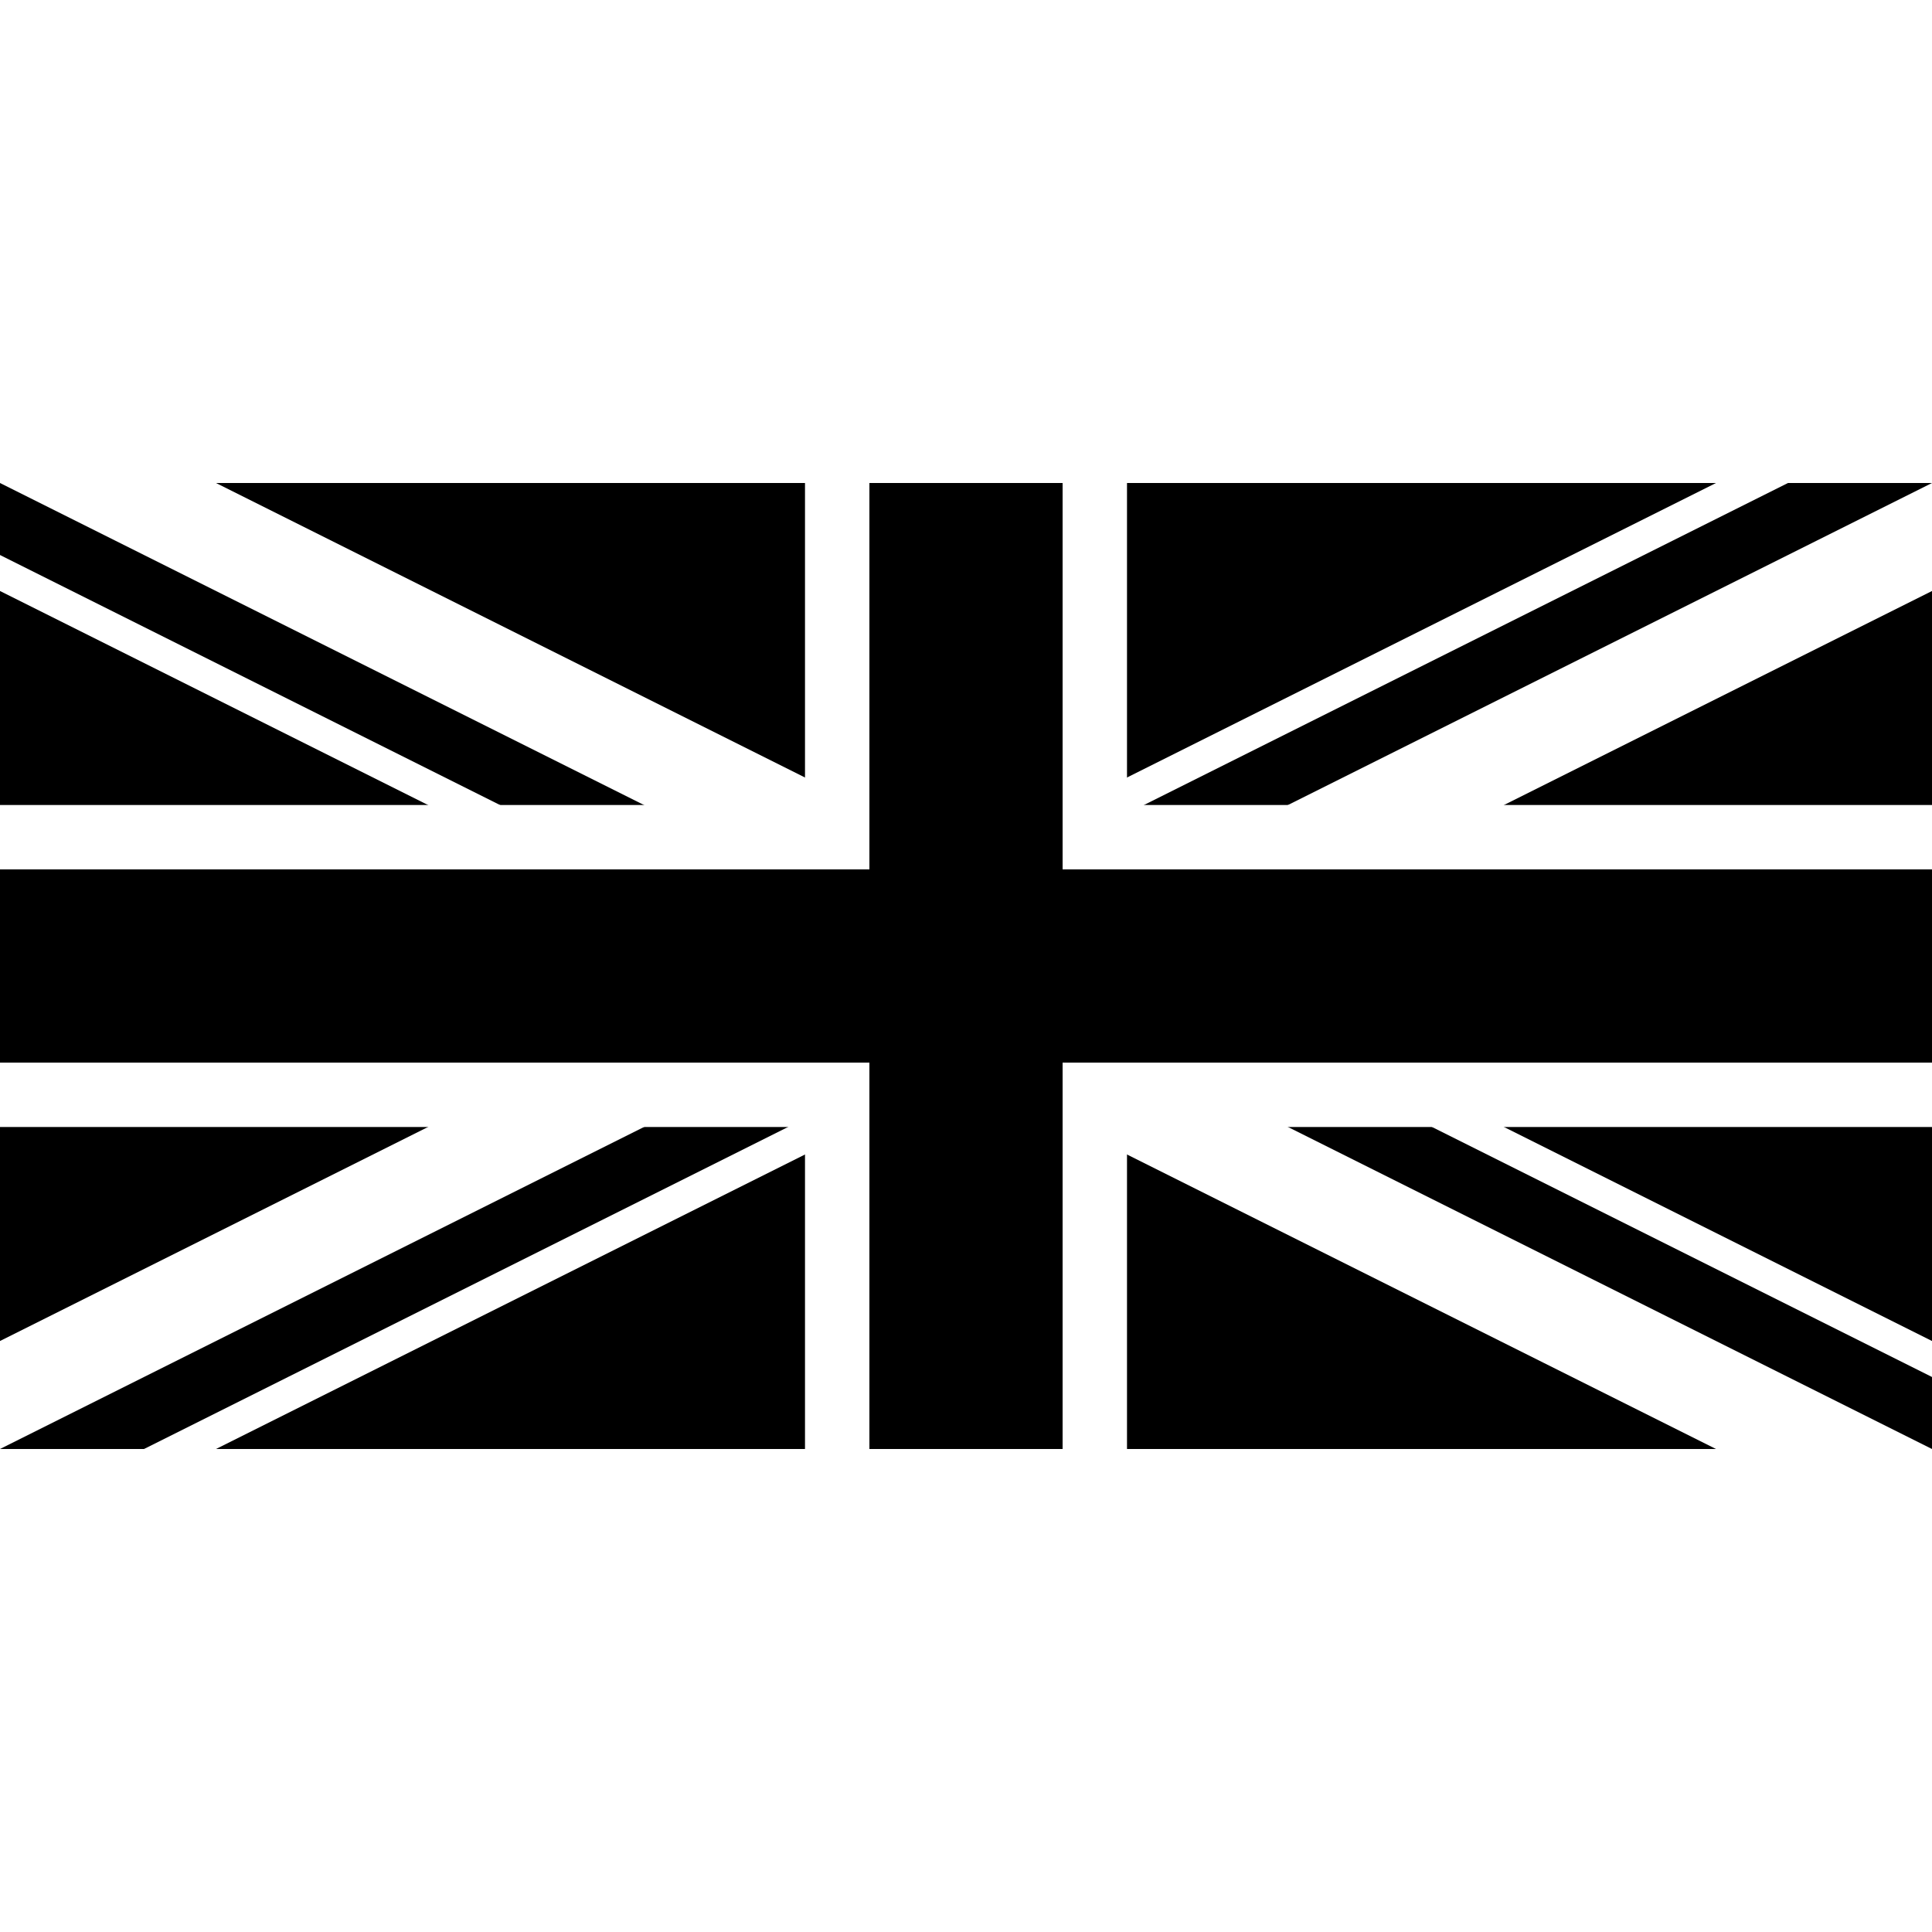 <?xml version="1.0" encoding="UTF-8" standalone="no"?>
<svg
   xmlns:dc="http://purl.org/dc/elements/1.1/"
   xmlns:cc="http://creativecommons.org/ns#"
   xmlns:rdf="http://www.w3.org/1999/02/22-rdf-syntax-ns#"
   xmlns:svg="http://www.w3.org/2000/svg"
   xmlns="http://www.w3.org/2000/svg"
   xmlns:sodipodi="http://sodipodi.sourceforge.net/DTD/sodipodi-0.dtd"
   xmlns:inkscape="http://www.inkscape.org/namespaces/inkscape"
   viewBox="0 0 60 30"
   width="56" height="56"
   version="1.1"
   id="svg20"
   sodipodi:docname="Flag_of_the_United_Kingdom (black and white; variant 2).svg"
   inkscape:version="0.92.3 (2405546, 2018-03-11)">
   <rect x="0" y="0" width="60" height="30" fill="#808080" stroke="none"/>
   <defs
      id="defs24" />
   <sodipodi:namedview
      pagecolor="#ffffff"
      bordercolor="#666666"
      borderopacity="1"
      objecttolerance="10"
      gridtolerance="10"
      guidetolerance="10"
      inkscape:pageopacity="0"
      inkscape:pageshadow="2"
      inkscape:window-width="1920"
      inkscape:window-height="1017"
      id="namedview22"
      showgrid="false"
      inkscape:zoom="0.94666667"
      inkscape:cx="600"
      inkscape:cy="300"
      inkscape:window-x="-8"
      inkscape:window-y="-8"
      inkscape:window-maximized="1"
      inkscape:current-layer="g18" />
   <clipPath
      id="s">
      <path
         d="M0,0 v30 h60 v-30 z"
         id="path2" />
   </clipPath>
   <clipPath
      id="t">
      <path
         d="M30,15 h30 v15 z v15 h-30 z h-30 v-15 z v-15 h30 z"
         id="path5" />
   </clipPath>
   <g
      clip-path="url(#s)"
      id="g18">
      <path
         d="M 0,0 V 30 H 60 V 0 Z"
         id="path8"
         inkscape:connector-curvature="0"
         style="fill:#000000;fill-opacity:1" />
      <path
         d="M 0,0 60,30 M 60,0 0,30"
         id="path10"
         inkscape:connector-curvature="0"
         style="stroke:#ffffff;stroke-width:6" />
      <path
         d="M 0,0 60,30 M 60,0 0,30"
         clip-path="url(#t)"
         id="path12"
         inkscape:connector-curvature="0"
         style="stroke:#000000;stroke-width:4;stroke-opacity:1" />
      <path
         d="M 30,0 V 30 M 0,15 h 60"
         id="path14"
         inkscape:connector-curvature="0"
         style="stroke:#ffffff;stroke-width:10" />
      <path
         d="M 30,0 V 30 M 0,15 h 60"
         id="path16"
         inkscape:connector-curvature="0"
         style="stroke:#000000;stroke-width:6;stroke-opacity:1" />
   </g>
</svg>